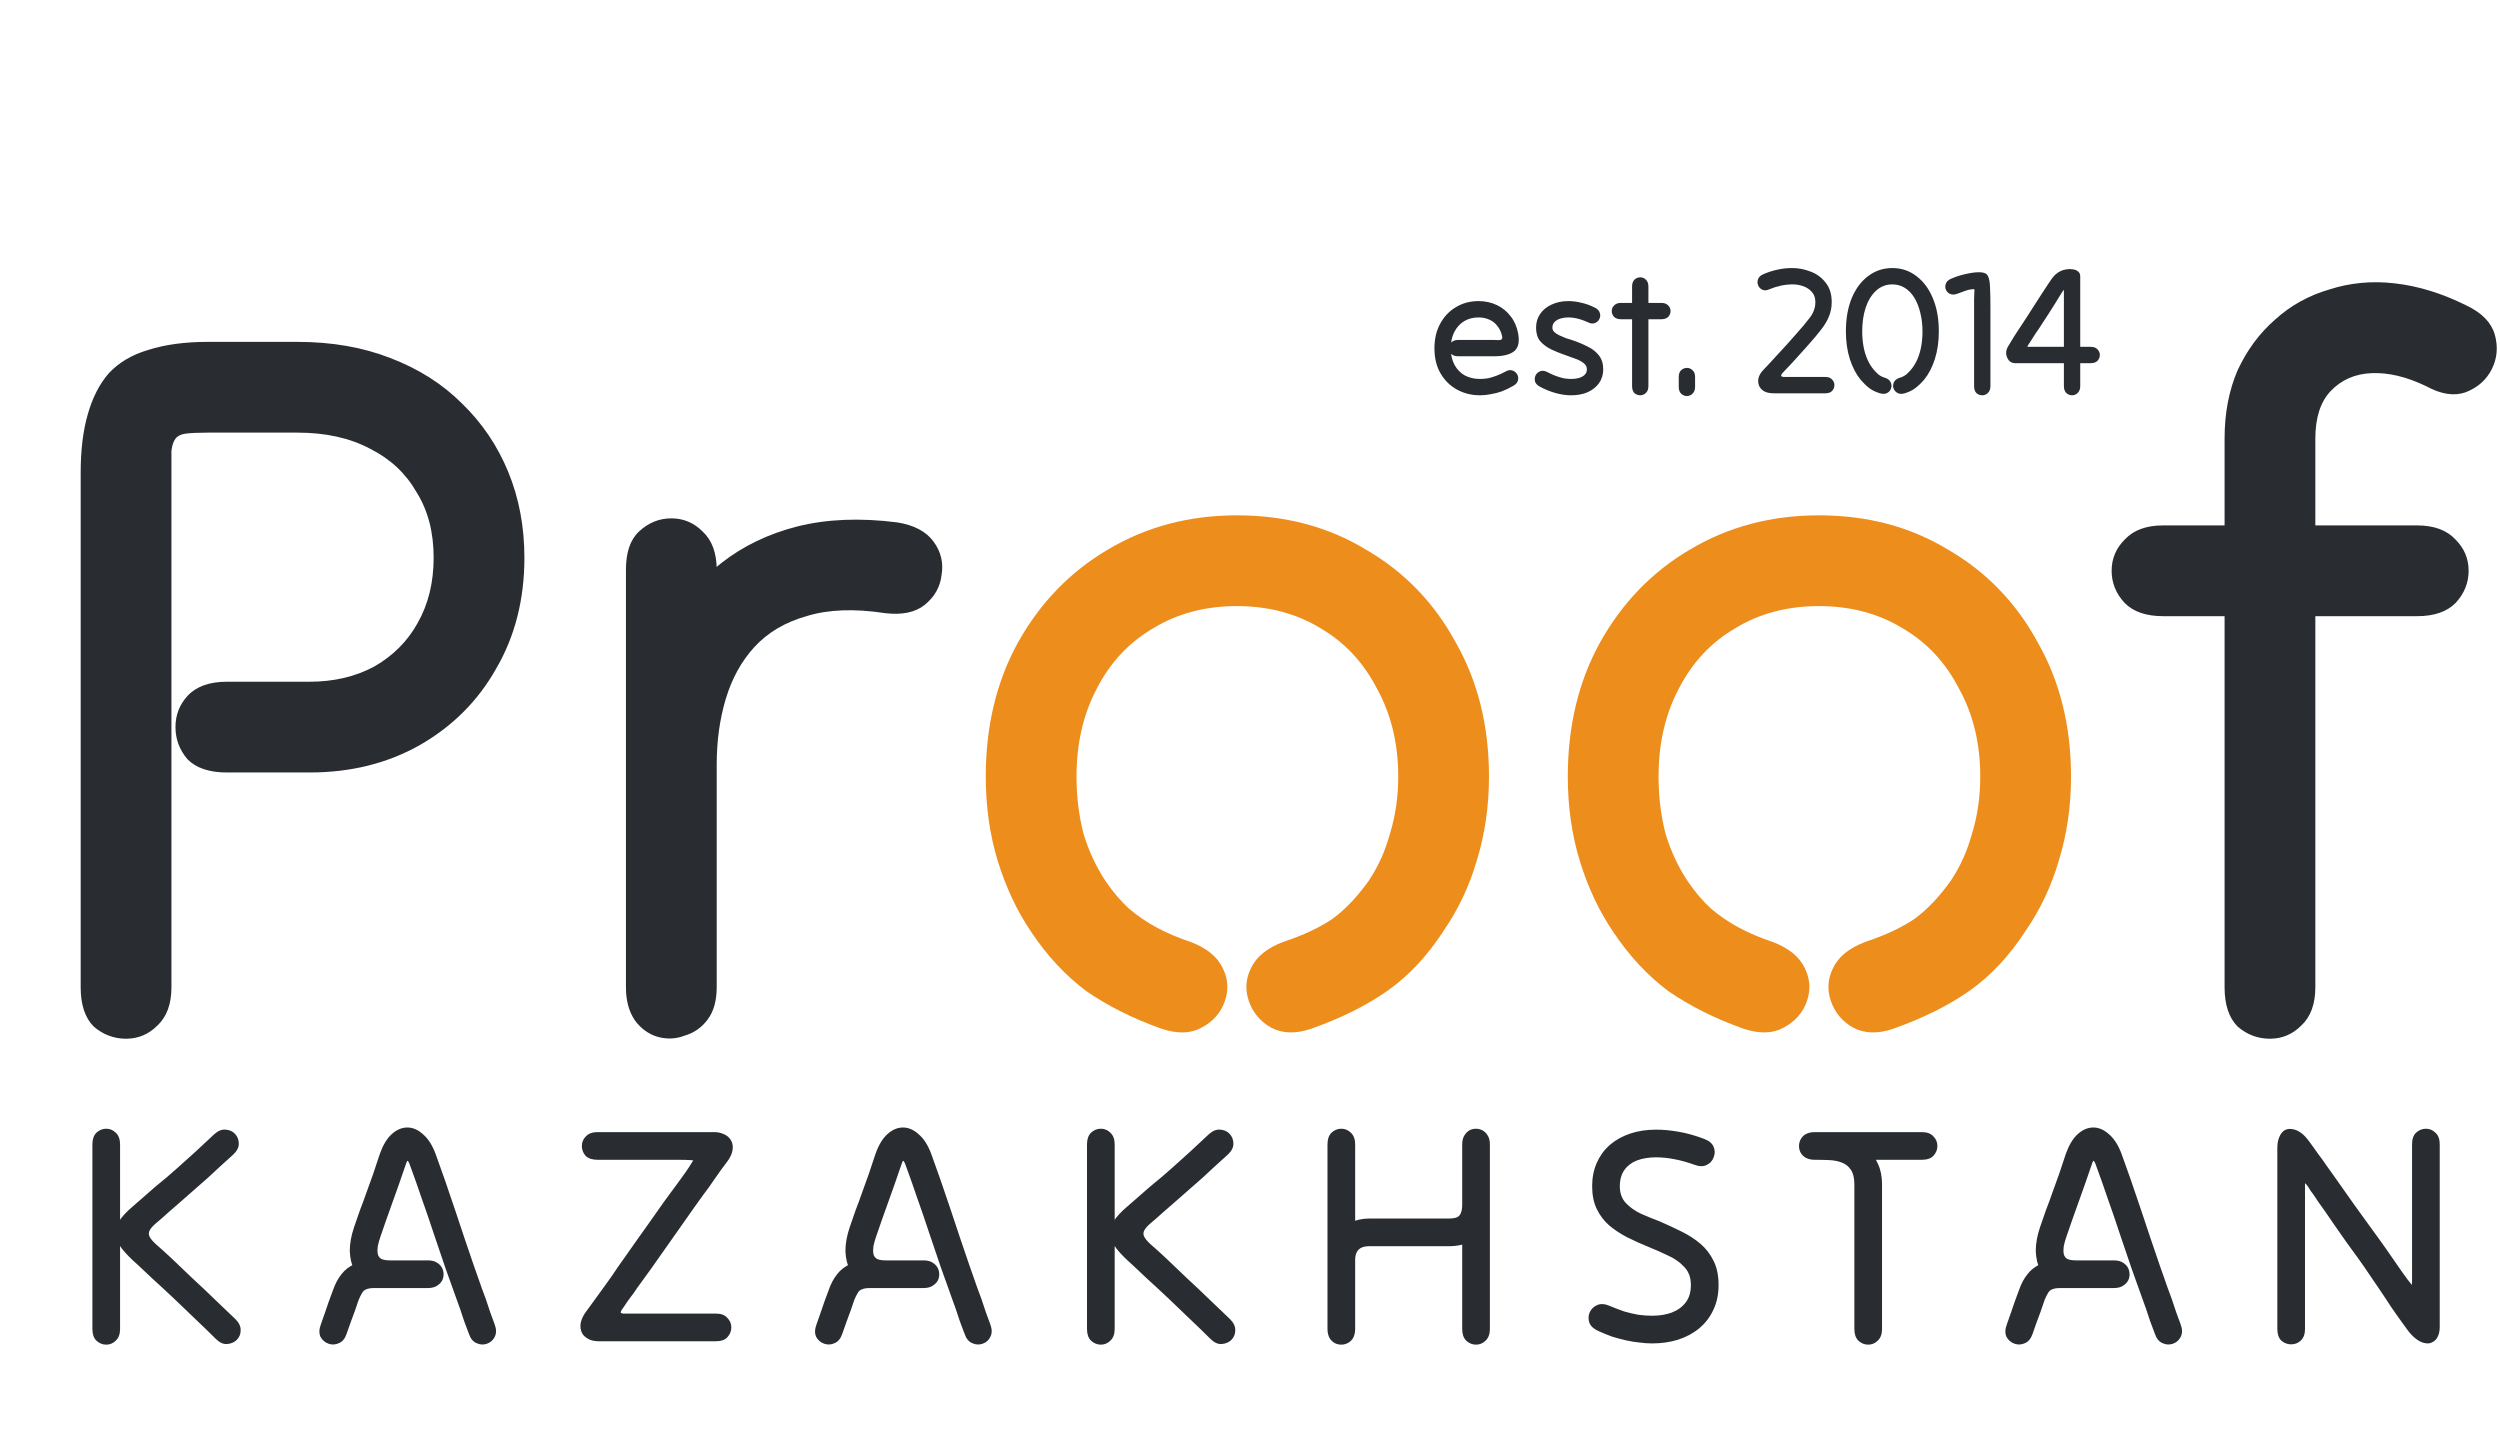 <svg width="2479" height="1422" viewBox="0 0 2479 1422" fill="none" xmlns="http://www.w3.org/2000/svg">
<path d="M119.065 1134.8C119.065 1139.68 119.065 1144.25 119.065 1148.52C119.065 1152.79 119.065 1157.06 119.065 1161.33C119.065 1165.6 119.065 1170.18 119.065 1175.06C119.065 1182.58 119.065 1190.51 119.065 1198.85C119.065 1206.98 119.065 1215.62 119.065 1224.77C119.065 1233.92 119.065 1243.58 119.065 1253.75C119.065 1263.71 119.065 1274.29 119.065 1285.47C119.065 1289.74 119.065 1293.7 119.065 1297.36C119.065 1300.82 119.065 1304.18 119.065 1307.43C119.065 1310.68 119.065 1314.14 119.065 1317.8C119.065 1322.88 117.642 1326.75 114.795 1329.39C112.152 1332.03 109 1333.36 105.34 1333.36C101.68 1333.36 98.427 1332.03 95.58 1329.39C92.937 1326.75 91.615 1322.88 91.615 1317.8C91.615 1314.75 91.615 1311.39 91.615 1307.73C91.615 1304.07 91.615 1300.41 91.615 1296.75C91.615 1292.89 91.615 1289.13 91.615 1285.47C91.615 1277.95 91.615 1270.12 91.615 1261.98C91.615 1253.65 91.615 1245.01 91.615 1236.06C91.615 1226.91 91.615 1217.25 91.615 1207.08C91.615 1196.92 91.615 1186.24 91.615 1175.06C91.615 1170.99 91.615 1166.62 91.615 1161.95C91.615 1157.27 91.615 1152.59 91.615 1147.91C91.615 1143.24 91.615 1138.87 91.615 1134.8C91.615 1129.72 92.937 1125.85 95.58 1123.21C98.427 1120.57 101.68 1119.24 105.34 1119.24C109 1119.24 112.152 1120.57 114.795 1123.21C117.642 1125.85 119.065 1129.72 119.065 1134.8ZM231.305 1144.86C227.035 1148.73 222.765 1152.59 218.495 1156.45C214.429 1160.32 210.26 1164.18 205.99 1168.04C201.924 1171.7 197.755 1175.36 193.485 1179.02C190.029 1182.07 185.86 1185.73 180.98 1190C176.304 1194.07 171.525 1198.24 166.645 1202.51C161.969 1206.78 157.902 1210.34 154.445 1213.18C151.395 1215.83 149.362 1218.17 148.345 1220.2C147.329 1222.23 147.329 1224.27 148.345 1226.3C149.362 1228.33 151.395 1230.77 154.445 1233.62C158.715 1237.28 164.002 1242.06 170.305 1247.95C176.609 1253.85 183.42 1260.36 190.74 1267.47C198.264 1274.39 205.685 1281.4 213.005 1288.52C220.325 1295.43 227.137 1301.94 233.44 1308.04C237.1 1311.7 238.829 1315.46 238.625 1319.32C238.625 1322.98 237.304 1326.14 234.66 1328.78C232.017 1331.22 228.764 1332.54 224.9 1332.75C221.24 1332.95 217.58 1331.22 213.92 1327.56C208.024 1321.66 201.415 1315.26 194.095 1308.34C186.775 1301.23 179.455 1294.21 172.135 1287.3C164.815 1280.39 158.004 1274.08 151.7 1268.39C145.397 1262.49 140.212 1257.61 136.145 1253.75C129.639 1248.06 124.555 1242.87 120.895 1238.19C117.235 1233.31 115.1 1228.74 114.49 1224.47C113.88 1220.2 114.999 1215.83 117.845 1211.35C120.692 1206.68 125.369 1201.59 131.875 1196.1C134.315 1193.87 137.467 1191.12 141.33 1187.87C145.194 1184.41 149.26 1180.85 153.53 1177.19C158.004 1173.53 162.172 1170.08 166.035 1166.82C169.899 1163.37 173.152 1160.52 175.795 1158.28C178.845 1155.44 181.895 1152.69 184.945 1150.05C188.199 1147.2 191.249 1144.46 194.095 1141.81C197.145 1138.97 200.195 1136.12 203.245 1133.27C206.295 1130.43 209.345 1127.58 212.395 1124.73C216.259 1121.28 220.02 1119.75 223.68 1120.16C227.544 1120.36 230.695 1121.79 233.135 1124.43C235.575 1127.07 236.795 1130.33 236.795 1134.19C236.795 1137.85 234.965 1141.41 231.305 1144.86ZM318.175 1313.22C319.599 1309.16 320.92 1305.4 322.14 1301.94C323.36 1298.28 324.58 1294.72 325.8 1291.26C327.224 1287.6 328.647 1283.74 330.07 1279.67C332.307 1273.17 335.154 1267.78 338.61 1263.51C342.067 1259.04 346.439 1255.68 351.725 1253.44C357.215 1251 363.722 1249.78 371.245 1249.78C374.092 1249.78 377.854 1249.78 382.53 1249.78C387.207 1249.78 392.087 1249.78 397.17 1249.78C402.457 1249.78 407.439 1249.78 412.115 1249.78C416.995 1249.78 421.062 1249.78 424.315 1249.78C428.382 1249.78 431.635 1250.7 434.075 1252.53C436.719 1254.36 438.447 1256.7 439.26 1259.54C440.074 1262.19 440.074 1264.93 439.26 1267.78C438.447 1270.42 436.719 1272.66 434.075 1274.49C431.635 1276.32 428.382 1277.23 424.315 1277.23C420.859 1277.23 417.199 1277.23 413.335 1277.23C409.472 1277.23 405.71 1277.23 402.05 1277.23C398.594 1277.23 395.442 1277.23 392.595 1277.23C389.749 1277.23 387.715 1277.23 386.495 1277.23C377.752 1277.23 370.432 1275.71 364.535 1272.66C358.842 1269.41 354.47 1265.03 351.42 1259.54C348.574 1254.05 347.049 1247.65 346.845 1240.33C346.845 1233.01 348.269 1225.18 351.115 1216.84C352.945 1211.35 354.877 1205.76 356.91 1200.07C359.147 1194.38 361.282 1188.58 363.315 1182.68C365.552 1176.58 367.789 1170.38 370.025 1164.08C372.262 1157.57 374.499 1150.86 376.735 1143.95C379.785 1135.41 383.649 1129 388.325 1124.73C393.205 1120.26 398.39 1118.02 403.88 1118.02C409.37 1118.02 414.555 1120.26 419.435 1124.73C424.519 1129 428.687 1135.51 431.94 1144.25C434.99 1152.59 438.142 1161.44 441.395 1170.79C444.649 1180.14 447.902 1189.7 451.155 1199.46C454.409 1209.02 457.56 1218.47 460.61 1227.82C463.864 1237.18 466.914 1246.12 469.76 1254.66C472.607 1263 475.25 1270.52 477.69 1277.23C478.91 1280.28 480.232 1283.84 481.655 1287.91C483.079 1291.98 484.502 1296.25 485.925 1300.72C487.552 1304.99 489.077 1309.16 490.5 1313.22C492.33 1318.1 492.33 1322.27 490.5 1325.73C488.874 1328.98 486.332 1331.22 482.875 1332.44C479.419 1333.66 475.962 1333.46 472.505 1331.83C469.049 1330.41 466.507 1327.25 464.88 1322.37C463.457 1318.51 461.932 1314.44 460.305 1310.17C458.882 1305.7 457.459 1301.43 456.035 1297.36C454.612 1293.3 453.29 1289.64 452.07 1286.38C449.02 1277.84 445.564 1268.19 441.7 1257.41C438.04 1246.43 434.177 1235.04 430.11 1223.25C426.247 1211.46 422.282 1199.87 418.215 1188.48C414.352 1177.09 410.692 1166.72 407.235 1157.37C406.219 1154.32 405.405 1152.39 404.795 1151.57C404.389 1150.76 403.88 1150.96 403.27 1152.18C402.864 1153.2 402.152 1155.23 401.135 1158.28C399.305 1163.77 397.374 1169.37 395.34 1175.06C393.307 1180.75 391.274 1186.45 389.24 1192.14C387.207 1197.83 385.174 1203.53 383.14 1209.22C381.107 1214.91 379.175 1220.5 377.345 1225.99C376.125 1229.45 375.21 1232.7 374.6 1235.75C374.194 1238.6 374.194 1241.14 374.6 1243.38C375.007 1245.41 376.125 1247.04 377.955 1248.26C379.989 1249.28 382.835 1249.78 386.495 1249.78C389.139 1249.78 392.799 1249.78 397.475 1249.78C402.355 1249.78 407.235 1249.78 412.115 1249.78C417.199 1249.78 421.265 1249.78 424.315 1249.78C428.382 1249.78 431.635 1250.7 434.075 1252.53C436.719 1254.36 438.447 1256.7 439.26 1259.54C440.074 1262.19 440.074 1264.93 439.26 1267.78C438.447 1270.42 436.719 1272.66 434.075 1274.49C431.635 1276.32 428.382 1277.23 424.315 1277.23C419.435 1277.23 414.759 1277.23 410.285 1277.23C405.812 1277.23 401.339 1277.23 396.865 1277.23C392.595 1277.23 388.325 1277.23 384.055 1277.23C379.785 1277.23 375.515 1277.23 371.245 1277.23C367.789 1277.23 365.145 1277.64 363.315 1278.45C361.485 1279.06 360.062 1280.28 359.045 1282.11C358.029 1283.74 356.91 1285.98 355.69 1288.82C354.267 1292.89 352.945 1296.75 351.725 1300.41C350.505 1303.87 349.184 1307.43 347.76 1311.09C346.54 1314.55 345.219 1318.31 343.795 1322.37C342.169 1327.25 339.627 1330.41 336.17 1331.83C332.714 1333.46 329.257 1333.66 325.8 1332.44C322.344 1331.22 319.7 1328.98 317.87 1325.73C316.244 1322.27 316.345 1318.1 318.175 1313.22ZM592.518 1122.6C596.991 1122.6 602.583 1122.6 609.293 1122.6C616.003 1122.6 623.018 1122.6 630.338 1122.6C637.658 1122.6 644.673 1122.6 651.383 1122.6C658.093 1122.6 663.786 1122.6 668.463 1122.6C673.14 1122.6 677.003 1122.6 680.053 1122.6C683.306 1122.6 686.153 1122.6 688.593 1122.6C691.236 1122.6 693.981 1122.6 696.828 1122.6C699.878 1122.6 703.64 1122.6 708.113 1122.6C711.57 1122.6 714.62 1123.21 717.263 1124.43C719.906 1125.45 721.94 1126.87 723.363 1128.7C724.99 1130.53 726.006 1132.66 726.413 1135.1C726.82 1137.54 726.616 1140.19 725.803 1143.03C724.99 1145.68 723.566 1148.42 721.533 1151.27C718.89 1154.73 716.551 1157.88 714.518 1160.72C712.485 1163.57 710.553 1166.32 708.723 1168.96C706.893 1171.6 705.063 1174.25 703.233 1176.89C701.403 1179.33 699.37 1182.07 697.133 1185.12C695.506 1187.36 692.66 1191.33 688.593 1197.02C684.526 1202.71 679.951 1209.22 674.868 1216.54C669.785 1223.66 664.701 1230.87 659.618 1238.19C654.535 1245.51 649.96 1252.02 645.893 1257.71C641.826 1263.41 638.878 1267.47 637.048 1269.91C635.218 1272.35 633.591 1274.59 632.168 1276.62C630.745 1278.66 629.423 1280.59 628.203 1282.42C626.983 1284.05 625.763 1285.67 624.543 1287.3C623.526 1288.72 622.51 1290.15 621.493 1291.57C620.68 1292.79 619.866 1294.01 619.053 1295.23C618.24 1296.45 617.528 1297.47 616.918 1298.28C616.308 1299.09 615.901 1299.8 615.698 1300.41C615.495 1301.02 615.495 1301.53 615.698 1301.94C616.105 1302.14 616.816 1302.35 617.833 1302.55C618.85 1302.55 620.273 1302.55 622.103 1302.55C623.933 1302.55 625.458 1302.55 626.678 1302.55C627.898 1302.55 629.118 1302.55 630.338 1302.55C631.558 1302.55 632.88 1302.55 634.303 1302.55C635.93 1302.55 637.963 1302.55 640.403 1302.55C642.843 1302.55 645.893 1302.55 649.553 1302.55C655.043 1302.55 660.431 1302.55 665.718 1302.55C671.005 1302.55 676.088 1302.55 680.968 1302.55C686.051 1302.55 690.931 1302.55 695.608 1302.55C700.488 1302.55 705.266 1302.55 709.943 1302.55C715.026 1302.55 718.788 1303.97 721.228 1306.82C723.871 1309.46 725.193 1312.61 725.193 1316.27C725.193 1319.93 723.871 1323.19 721.228 1326.03C718.788 1328.68 715.026 1330 709.943 1330C705.47 1330 699.878 1330 693.168 1330C686.458 1330 679.443 1330 672.123 1330C664.803 1330 657.686 1330 650.773 1330C644.063 1330 638.37 1330 633.693 1330C629.016 1330 625.051 1330 621.798 1330C618.748 1330 615.901 1330 613.258 1330C610.818 1330 608.073 1330 605.023 1330C602.176 1330 598.516 1330 594.043 1330C590.586 1330 587.536 1329.49 584.893 1328.47C582.25 1327.25 580.115 1325.73 578.488 1323.9C577.065 1322.07 576.15 1319.93 575.743 1317.49C575.336 1315.05 575.54 1312.51 576.353 1309.87C577.166 1307.02 578.59 1304.18 580.623 1301.33C583.266 1297.87 586.011 1294.11 588.858 1290.04C591.908 1285.98 594.856 1281.91 597.703 1277.84C600.753 1273.57 603.6 1269.61 606.243 1265.95C608.886 1262.09 611.225 1258.63 613.258 1255.58C614.885 1253.14 617.121 1249.99 619.968 1246.12C622.815 1242.06 626.17 1237.28 630.033 1231.79C633.896 1226.3 638.166 1220.3 642.843 1213.79C647.52 1207.08 652.603 1199.87 658.093 1192.14C663.786 1184.41 669.683 1176.38 675.783 1168.04C681.883 1159.71 686.356 1152.79 689.203 1147.3C692.253 1141.61 694.286 1137.14 695.303 1133.88C696.523 1130.63 697.336 1128.19 697.743 1126.56C698.353 1124.94 699.37 1123.92 700.793 1123.51C702.216 1122.9 704.656 1122.6 708.113 1122.6C711.57 1122.6 714.62 1123.21 717.263 1124.43C719.906 1125.45 721.94 1126.87 723.363 1128.7C724.99 1130.53 726.006 1132.66 726.413 1135.1C726.82 1137.54 726.616 1140.19 725.803 1143.03C724.99 1145.68 723.566 1148.42 721.533 1151.27C719.5 1154.12 717.975 1155.95 716.958 1156.76C715.941 1157.37 714.823 1157.47 713.603 1157.06C712.383 1156.45 710.35 1155.64 707.503 1154.62C704.86 1153.4 700.793 1152.39 695.303 1151.57C689.813 1150.56 682.29 1150.05 672.733 1150.05C660.736 1150.05 650.57 1150.05 642.233 1150.05C634.1 1150.05 627.186 1150.05 621.493 1150.05C615.8 1150.05 610.615 1150.05 605.938 1150.05C601.465 1150.05 596.991 1150.05 592.518 1150.05C587.231 1150.05 583.266 1148.73 580.623 1146.08C578.183 1143.24 576.963 1139.98 576.963 1136.32C576.963 1132.66 578.285 1129.51 580.928 1126.87C583.571 1124.02 587.435 1122.6 592.518 1122.6ZM809.666 1313.22C811.09 1309.16 812.411 1305.4 813.631 1301.94C814.851 1298.28 816.071 1294.72 817.291 1291.26C818.715 1287.6 820.138 1283.74 821.561 1279.67C823.798 1273.17 826.645 1267.78 830.101 1263.51C833.558 1259.04 837.93 1255.68 843.216 1253.44C848.706 1251 855.213 1249.78 862.736 1249.78C865.583 1249.78 869.345 1249.78 874.021 1249.78C878.698 1249.78 883.578 1249.78 888.661 1249.78C893.948 1249.78 898.93 1249.78 903.606 1249.78C908.486 1249.78 912.553 1249.78 915.806 1249.78C919.873 1249.78 923.126 1250.7 925.566 1252.53C928.21 1254.36 929.938 1256.7 930.751 1259.54C931.565 1262.19 931.565 1264.93 930.751 1267.78C929.938 1270.42 928.21 1272.66 925.566 1274.49C923.126 1276.32 919.873 1277.23 915.806 1277.23C912.35 1277.23 908.69 1277.23 904.826 1277.23C900.963 1277.23 897.201 1277.23 893.541 1277.23C890.085 1277.23 886.933 1277.23 884.086 1277.23C881.24 1277.23 879.206 1277.23 877.986 1277.23C869.243 1277.23 861.923 1275.71 856.026 1272.66C850.333 1269.41 845.961 1265.03 842.911 1259.54C840.065 1254.05 838.54 1247.65 838.336 1240.33C838.336 1233.01 839.76 1225.18 842.606 1216.84C844.436 1211.35 846.368 1205.76 848.401 1200.07C850.638 1194.38 852.773 1188.58 854.806 1182.68C857.043 1176.58 859.28 1170.38 861.516 1164.08C863.753 1157.57 865.99 1150.86 868.226 1143.95C871.276 1135.41 875.14 1129 879.816 1124.73C884.696 1120.26 889.881 1118.02 895.371 1118.02C900.861 1118.02 906.046 1120.26 910.926 1124.73C916.01 1129 920.178 1135.51 923.431 1144.25C926.481 1152.59 929.633 1161.44 932.886 1170.79C936.14 1180.14 939.393 1189.7 942.646 1199.46C945.9 1209.02 949.051 1218.47 952.101 1227.82C955.355 1237.18 958.405 1246.12 961.251 1254.66C964.098 1263 966.741 1270.52 969.181 1277.23C970.401 1280.28 971.723 1283.84 973.146 1287.91C974.57 1291.98 975.993 1296.25 977.416 1300.72C979.043 1304.99 980.568 1309.16 981.991 1313.22C983.821 1318.1 983.821 1322.27 981.991 1325.73C980.365 1328.98 977.823 1331.22 974.366 1332.44C970.91 1333.66 967.453 1333.46 963.996 1331.83C960.54 1330.41 957.998 1327.25 956.371 1322.37C954.948 1318.51 953.423 1314.44 951.796 1310.17C950.373 1305.7 948.95 1301.43 947.526 1297.36C946.103 1293.3 944.781 1289.64 943.561 1286.38C940.511 1277.84 937.055 1268.19 933.191 1257.41C929.531 1246.43 925.668 1235.04 921.601 1223.25C917.738 1211.46 913.773 1199.87 909.706 1188.48C905.843 1177.09 902.183 1166.72 898.726 1157.37C897.71 1154.32 896.896 1152.39 896.286 1151.57C895.88 1150.76 895.371 1150.96 894.761 1152.18C894.355 1153.2 893.643 1155.23 892.626 1158.28C890.796 1163.77 888.865 1169.37 886.831 1175.06C884.798 1180.75 882.765 1186.45 880.731 1192.14C878.698 1197.83 876.665 1203.53 874.631 1209.22C872.598 1214.91 870.666 1220.5 868.836 1225.99C867.616 1229.45 866.701 1232.7 866.091 1235.75C865.685 1238.6 865.685 1241.14 866.091 1243.38C866.498 1245.41 867.616 1247.04 869.446 1248.26C871.48 1249.28 874.326 1249.78 877.986 1249.78C880.63 1249.78 884.29 1249.78 888.966 1249.78C893.846 1249.78 898.726 1249.78 903.606 1249.78C908.69 1249.78 912.756 1249.78 915.806 1249.78C919.873 1249.78 923.126 1250.7 925.566 1252.53C928.21 1254.36 929.938 1256.7 930.751 1259.54C931.565 1262.19 931.565 1264.93 930.751 1267.78C929.938 1270.42 928.21 1272.66 925.566 1274.49C923.126 1276.32 919.873 1277.23 915.806 1277.23C910.926 1277.23 906.25 1277.23 901.776 1277.23C897.303 1277.23 892.83 1277.23 888.356 1277.23C884.086 1277.23 879.816 1277.23 875.546 1277.23C871.276 1277.23 867.006 1277.23 862.736 1277.23C859.28 1277.23 856.636 1277.64 854.806 1278.45C852.976 1279.06 851.553 1280.28 850.536 1282.11C849.52 1283.74 848.401 1285.98 847.181 1288.82C845.758 1292.89 844.436 1296.75 843.216 1300.41C841.996 1303.87 840.675 1307.43 839.251 1311.09C838.031 1314.55 836.71 1318.31 835.286 1322.37C833.66 1327.25 831.118 1330.41 827.661 1331.83C824.205 1333.46 820.748 1333.66 817.291 1332.44C813.835 1331.22 811.191 1328.98 809.361 1325.73C807.735 1322.27 807.836 1318.1 809.666 1313.22ZM1105.32 1134.8C1105.32 1139.68 1105.32 1144.25 1105.32 1148.52C1105.32 1152.79 1105.32 1157.06 1105.32 1161.33C1105.32 1165.6 1105.32 1170.18 1105.32 1175.06C1105.32 1182.58 1105.32 1190.51 1105.32 1198.85C1105.32 1206.98 1105.32 1215.62 1105.32 1224.77C1105.32 1233.92 1105.32 1243.58 1105.32 1253.75C1105.32 1263.71 1105.32 1274.29 1105.32 1285.47C1105.32 1289.74 1105.32 1293.7 1105.32 1297.36C1105.32 1300.82 1105.32 1304.18 1105.32 1307.43C1105.32 1310.68 1105.32 1314.14 1105.32 1317.8C1105.32 1322.88 1103.9 1326.75 1101.05 1329.39C1098.41 1332.03 1095.26 1333.36 1091.6 1333.36C1087.94 1333.36 1084.68 1332.03 1081.84 1329.39C1079.19 1326.75 1077.87 1322.88 1077.87 1317.8C1077.87 1314.75 1077.87 1311.39 1077.87 1307.73C1077.87 1304.07 1077.87 1300.41 1077.87 1296.75C1077.87 1292.89 1077.87 1289.13 1077.87 1285.47C1077.87 1277.95 1077.87 1270.12 1077.87 1261.98C1077.87 1253.65 1077.87 1245.01 1077.87 1236.06C1077.87 1226.91 1077.87 1217.25 1077.87 1207.08C1077.87 1196.92 1077.87 1186.24 1077.87 1175.06C1077.87 1170.99 1077.87 1166.62 1077.87 1161.95C1077.87 1157.27 1077.87 1152.59 1077.87 1147.91C1077.87 1143.24 1077.87 1138.87 1077.87 1134.8C1077.87 1129.72 1079.19 1125.85 1081.84 1123.21C1084.68 1120.57 1087.94 1119.24 1091.6 1119.24C1095.26 1119.24 1098.41 1120.57 1101.05 1123.21C1103.9 1125.85 1105.32 1129.72 1105.32 1134.8ZM1217.56 1144.86C1213.29 1148.73 1209.02 1152.59 1204.75 1156.45C1200.69 1160.32 1196.52 1164.18 1192.25 1168.04C1188.18 1171.7 1184.01 1175.36 1179.74 1179.02C1176.29 1182.07 1172.12 1185.73 1167.24 1190C1162.56 1194.07 1157.78 1198.24 1152.9 1202.51C1148.23 1206.78 1144.16 1210.34 1140.7 1213.18C1137.65 1215.83 1135.62 1218.17 1134.6 1220.2C1133.59 1222.23 1133.59 1224.27 1134.6 1226.3C1135.62 1228.33 1137.65 1230.77 1140.7 1233.62C1144.97 1237.28 1150.26 1242.06 1156.56 1247.95C1162.87 1253.85 1169.68 1260.36 1177 1267.47C1184.52 1274.39 1191.94 1281.4 1199.26 1288.52C1206.58 1295.43 1213.39 1301.94 1219.7 1308.04C1223.36 1311.7 1225.09 1315.46 1224.88 1319.32C1224.88 1322.98 1223.56 1326.14 1220.92 1328.78C1218.27 1331.22 1215.02 1332.54 1211.16 1332.75C1207.5 1332.95 1203.84 1331.22 1200.18 1327.56C1194.28 1321.66 1187.67 1315.26 1180.35 1308.34C1173.03 1301.23 1165.71 1294.21 1158.39 1287.3C1151.07 1280.39 1144.26 1274.08 1137.96 1268.39C1131.65 1262.49 1126.47 1257.61 1122.4 1253.75C1115.9 1248.06 1110.81 1242.87 1107.15 1238.19C1103.49 1233.31 1101.36 1228.74 1100.75 1224.47C1100.14 1220.2 1101.26 1215.83 1104.1 1211.35C1106.95 1206.68 1111.63 1201.59 1118.13 1196.1C1120.57 1193.87 1123.72 1191.12 1127.59 1187.87C1131.45 1184.41 1135.52 1180.85 1139.79 1177.19C1144.26 1173.53 1148.43 1170.08 1152.29 1166.82C1156.16 1163.37 1159.41 1160.52 1162.05 1158.28C1165.1 1155.44 1168.15 1152.69 1171.2 1150.05C1174.46 1147.2 1177.51 1144.46 1180.35 1141.81C1183.4 1138.97 1186.45 1136.12 1189.5 1133.27C1192.55 1130.43 1195.6 1127.58 1198.65 1124.73C1202.52 1121.28 1206.28 1119.75 1209.94 1120.16C1213.8 1120.36 1216.95 1121.79 1219.39 1124.43C1221.83 1127.07 1223.05 1130.33 1223.05 1134.19C1223.05 1137.85 1221.22 1141.41 1217.56 1144.86ZM1343.78 1134.8C1343.78 1141.31 1343.78 1147.2 1343.78 1152.49C1343.78 1157.78 1343.78 1163.67 1343.78 1170.18C1343.78 1177.5 1343.78 1186.65 1343.78 1197.63C1343.78 1208.41 1343.78 1219.89 1343.78 1232.09C1343.78 1244.29 1343.78 1256.19 1343.78 1267.78C1343.78 1279.37 1343.78 1289.64 1343.78 1298.58C1343.78 1307.33 1343.78 1313.73 1343.78 1317.8C1343.78 1321.87 1342.86 1325.22 1341.03 1327.86C1339.2 1330.31 1336.87 1331.93 1334.02 1332.75C1331.38 1333.56 1328.63 1333.56 1325.78 1332.75C1323.14 1331.93 1320.9 1330.31 1319.07 1327.86C1317.24 1325.22 1316.33 1321.87 1316.33 1317.8C1316.33 1313.33 1316.33 1307.84 1316.33 1301.33C1316.33 1294.82 1316.33 1288.21 1316.33 1281.5C1316.33 1274.59 1316.33 1268.29 1316.33 1262.59C1316.33 1256.7 1316.33 1252.33 1316.33 1249.48C1316.33 1240.33 1318.26 1232.7 1322.12 1226.6C1326.19 1220.5 1331.38 1215.93 1337.68 1212.88C1343.98 1209.83 1350.59 1208.3 1357.5 1208.3C1373.57 1208.3 1388 1208.3 1400.81 1208.3C1413.62 1208.3 1425.42 1208.3 1436.19 1208.3C1439.85 1208.3 1442.7 1207.9 1444.73 1207.08C1446.77 1206.07 1448.09 1204.54 1448.7 1202.51C1449.51 1200.48 1449.92 1197.83 1449.92 1194.58C1449.92 1192.34 1449.92 1188.99 1449.92 1184.51C1449.92 1179.84 1449.92 1174.65 1449.92 1168.96C1449.92 1163.27 1449.92 1157.47 1449.92 1151.57C1449.92 1145.47 1449.92 1139.88 1449.92 1134.8C1449.92 1130.73 1450.83 1127.48 1452.66 1125.04C1454.49 1122.4 1456.73 1120.67 1459.37 1119.85C1462.22 1119.04 1464.97 1119.04 1467.61 1119.85C1470.46 1120.67 1472.79 1122.4 1474.62 1125.04C1476.45 1127.48 1477.37 1130.73 1477.37 1134.8C1477.37 1138.05 1477.37 1143.54 1477.37 1151.27C1477.37 1159 1477.37 1167.94 1477.37 1178.11C1477.37 1188.28 1477.37 1198.85 1477.37 1209.83C1477.37 1220.61 1477.37 1230.98 1477.37 1240.94C1477.37 1250.9 1477.37 1259.54 1477.37 1266.86C1477.37 1274.18 1477.37 1279.27 1477.37 1282.11C1477.37 1286.38 1477.37 1290.45 1477.37 1294.31C1477.37 1297.97 1477.37 1301.74 1477.37 1305.6C1477.37 1309.26 1477.37 1313.33 1477.37 1317.8C1477.37 1322.88 1475.95 1326.75 1473.1 1329.39C1470.46 1332.03 1467.3 1333.36 1463.64 1333.36C1459.98 1333.36 1456.73 1332.03 1453.88 1329.39C1451.24 1326.75 1449.92 1322.88 1449.92 1317.8C1449.92 1313.73 1449.92 1309.77 1449.92 1305.9C1449.92 1301.84 1449.92 1297.87 1449.92 1294.01C1449.92 1289.94 1449.92 1285.98 1449.92 1282.11C1449.92 1280.08 1449.92 1275.61 1449.92 1268.69C1449.92 1261.78 1449.92 1253.34 1449.92 1243.38C1449.92 1233.42 1449.92 1222.84 1449.92 1211.66C1449.92 1200.48 1449.92 1189.7 1449.92 1179.33C1449.92 1168.76 1449.92 1159.5 1449.92 1151.57C1449.92 1143.64 1449.92 1138.05 1449.92 1134.8C1449.92 1130.73 1450.83 1127.48 1452.66 1125.04C1454.49 1122.4 1456.73 1120.67 1459.37 1119.85C1462.22 1119.04 1464.97 1119.04 1467.61 1119.85C1470.46 1120.67 1472.79 1122.4 1474.62 1125.04C1476.45 1127.48 1477.37 1130.73 1477.37 1134.8C1477.37 1139.88 1477.37 1145.27 1477.37 1150.96C1477.37 1156.45 1477.37 1161.94 1477.37 1167.43C1477.37 1172.92 1477.37 1178.01 1477.37 1182.68C1477.37 1187.36 1477.37 1191.33 1477.37 1194.58C1477.37 1202.71 1475.84 1209.93 1472.79 1216.23C1469.74 1222.33 1465.17 1227.11 1459.07 1230.57C1452.97 1234.03 1445.34 1235.75 1436.19 1235.75C1420.13 1235.75 1405.69 1235.75 1392.88 1235.75C1380.07 1235.75 1368.28 1235.75 1357.5 1235.75C1354.86 1235.75 1352.52 1236.16 1350.49 1236.97C1348.46 1237.79 1346.83 1239.21 1345.61 1241.24C1344.39 1243.28 1343.78 1246.02 1343.78 1249.48C1343.78 1253.75 1343.78 1258.93 1343.78 1265.03C1343.78 1270.93 1343.78 1277.13 1343.78 1283.64C1343.78 1290.15 1343.78 1296.45 1343.78 1302.55C1343.78 1308.45 1343.78 1313.53 1343.78 1317.8C1343.78 1321.87 1342.86 1325.22 1341.03 1327.86C1339.2 1330.31 1336.87 1331.93 1334.02 1332.75C1331.38 1333.56 1328.63 1333.56 1325.78 1332.75C1323.14 1331.93 1320.9 1330.31 1319.07 1327.86C1317.24 1325.22 1316.33 1321.87 1316.33 1317.8C1316.33 1314.55 1316.33 1309.26 1316.33 1301.94C1316.33 1294.62 1316.33 1286.08 1316.33 1276.32C1316.33 1266.56 1316.33 1256.39 1316.33 1245.82C1316.33 1235.25 1316.33 1224.98 1316.33 1215.01C1316.33 1205.05 1316.33 1196.1 1316.33 1188.17C1316.33 1180.24 1316.33 1174.25 1316.33 1170.18C1316.33 1166.32 1316.33 1162.45 1316.33 1158.59C1316.33 1154.52 1316.33 1150.56 1316.33 1146.69C1316.33 1142.83 1316.33 1138.87 1316.33 1134.8C1316.33 1129.72 1317.65 1125.85 1320.29 1123.21C1323.14 1120.57 1326.39 1119.24 1330.05 1119.24C1333.71 1119.24 1336.87 1120.57 1339.51 1123.21C1342.36 1125.85 1343.78 1129.72 1343.78 1134.8ZM1596.16 1294.92C1601.04 1296.96 1605.82 1298.79 1610.49 1300.41C1615.37 1301.84 1620.15 1302.96 1624.83 1303.77C1629.51 1304.38 1633.98 1304.68 1638.25 1304.68C1645.37 1304.68 1651.77 1303.67 1657.46 1301.63C1663.36 1299.4 1668.04 1296.04 1671.49 1291.57C1674.95 1287.1 1676.68 1281.3 1676.68 1274.18C1676.68 1266.66 1674.44 1260.66 1669.97 1256.19C1665.7 1251.51 1660.31 1247.75 1653.8 1244.9C1647.5 1241.85 1641.3 1239.11 1635.2 1236.67C1627.68 1233.62 1620.46 1230.37 1613.54 1226.91C1606.83 1223.45 1600.84 1219.49 1595.55 1215.01C1590.47 1210.54 1586.4 1205.15 1583.35 1198.85C1580.3 1192.55 1578.77 1185.02 1578.77 1176.28C1578.77 1167.74 1580.3 1160.01 1583.35 1153.1C1586.4 1146.19 1590.67 1140.29 1596.16 1135.41C1601.85 1130.53 1608.56 1126.77 1616.29 1124.12C1624.02 1121.48 1632.66 1120.16 1642.21 1120.16C1649.33 1120.16 1656.85 1120.87 1664.78 1122.29C1672.92 1123.72 1681.25 1126.06 1689.79 1129.31C1694.67 1131.14 1697.83 1133.78 1699.25 1137.24C1700.67 1140.7 1700.67 1144.15 1699.25 1147.61C1698.03 1151.07 1695.69 1153.61 1692.23 1155.23C1688.98 1156.86 1684.91 1156.76 1680.03 1154.93C1673.32 1152.49 1666.72 1150.66 1660.21 1149.44C1653.91 1148.22 1647.91 1147.61 1642.21 1147.61C1635.1 1147.61 1628.79 1148.63 1623.3 1150.66C1618.02 1152.69 1613.85 1155.84 1610.8 1160.11C1607.75 1164.38 1606.22 1169.77 1606.22 1176.28C1606.22 1183.19 1608.26 1188.78 1612.32 1193.05C1616.39 1197.32 1621.47 1200.88 1627.57 1203.73C1633.67 1206.37 1639.67 1208.81 1645.57 1211.05C1653.09 1214.3 1660.31 1217.66 1667.22 1221.11C1674.34 1224.57 1680.64 1228.64 1686.13 1233.31C1691.62 1237.99 1696 1243.68 1699.25 1250.39C1702.5 1256.9 1704.13 1264.83 1704.13 1274.18C1704.13 1283.54 1702.4 1291.77 1698.94 1298.89C1695.69 1306.01 1691.01 1312.11 1684.91 1317.19C1679.02 1322.07 1672 1325.83 1663.87 1328.47C1655.94 1330.92 1647.4 1332.14 1638.25 1332.14C1634.18 1332.14 1629.91 1331.83 1625.44 1331.22C1621.17 1330.81 1616.8 1330.1 1612.32 1329.08C1607.85 1328.07 1603.28 1326.85 1598.6 1325.42C1594.13 1323.8 1589.65 1321.97 1585.18 1319.94C1580.5 1317.9 1577.45 1315.16 1576.03 1311.7C1574.81 1308.04 1574.91 1304.58 1576.33 1301.33C1577.96 1297.87 1580.5 1295.43 1583.96 1294.01C1587.42 1292.59 1591.48 1292.89 1596.16 1294.92ZM1905.58 1150.05C1902.53 1150.05 1897.54 1150.05 1890.63 1150.05C1883.92 1150.05 1876.09 1150.05 1867.15 1150.05C1858.4 1150.05 1849.56 1150.05 1840.61 1150.05C1831.87 1150.05 1823.73 1150.05 1816.21 1150.05C1808.89 1150.05 1803.3 1150.05 1799.44 1150.05C1795.37 1150.05 1792.01 1149.13 1789.37 1147.3C1786.93 1145.47 1785.3 1143.24 1784.49 1140.59C1783.68 1137.75 1783.68 1135 1784.49 1132.36C1785.3 1129.51 1786.93 1127.17 1789.37 1125.34C1792.01 1123.51 1795.37 1122.6 1799.44 1122.6C1805.74 1122.6 1812.04 1123.21 1818.35 1124.43C1824.85 1125.45 1830.95 1127.28 1836.65 1129.92C1842.34 1132.36 1847.42 1135.61 1851.9 1139.68C1856.37 1143.75 1859.83 1148.63 1862.27 1154.32C1864.91 1160.01 1866.23 1166.72 1866.23 1174.45C1866.23 1182.58 1866.23 1191.53 1866.23 1201.29C1866.23 1210.85 1866.23 1220.3 1866.23 1229.65C1866.23 1238.8 1866.23 1247.14 1866.23 1254.66C1866.23 1262.19 1866.23 1267.88 1866.23 1271.74C1866.23 1276.62 1866.23 1281.81 1866.23 1287.3C1866.23 1292.79 1866.23 1298.18 1866.23 1303.46C1866.23 1308.55 1866.23 1313.33 1866.23 1317.8C1866.23 1322.88 1864.81 1326.75 1861.96 1329.39C1859.32 1332.03 1856.17 1333.36 1852.51 1333.36C1848.85 1333.36 1845.59 1332.03 1842.75 1329.39C1840.1 1326.75 1838.78 1322.88 1838.78 1317.8C1838.78 1313.33 1838.78 1308.55 1838.78 1303.46C1838.78 1298.18 1838.78 1292.79 1838.78 1287.3C1838.78 1281.81 1838.78 1276.62 1838.78 1271.74C1838.78 1267.88 1838.78 1261.98 1838.78 1254.05C1838.78 1245.92 1838.78 1236.97 1838.78 1227.21C1838.78 1217.25 1838.78 1207.59 1838.78 1198.24C1838.78 1188.89 1838.78 1180.96 1838.78 1174.45C1838.78 1168.15 1837.66 1163.37 1835.43 1160.11C1833.19 1156.66 1830.14 1154.22 1826.28 1152.79C1822.62 1151.37 1818.45 1150.56 1813.77 1150.35C1809.09 1150.15 1804.32 1150.05 1799.44 1150.05C1795.37 1150.05 1792.01 1149.13 1789.37 1147.3C1786.93 1145.47 1785.3 1143.24 1784.49 1140.59C1783.68 1137.75 1783.68 1135 1784.49 1132.36C1785.3 1129.51 1786.93 1127.17 1789.37 1125.34C1792.01 1123.51 1795.37 1122.6 1799.44 1122.6C1805.74 1122.6 1813.06 1122.6 1821.4 1122.6C1829.94 1122.6 1838.58 1122.6 1847.32 1122.6C1856.27 1122.6 1864.81 1122.6 1872.94 1122.6C1881.07 1122.6 1887.99 1122.6 1893.68 1122.6C1899.58 1122.6 1903.54 1122.6 1905.58 1122.6C1910.86 1122.6 1914.73 1124.02 1917.17 1126.87C1919.81 1129.51 1921.13 1132.66 1921.13 1136.32C1921.13 1139.98 1919.81 1143.24 1917.17 1146.08C1914.73 1148.73 1910.86 1150.05 1905.58 1150.05ZM1989.99 1313.22C1991.42 1309.16 1992.74 1305.4 1993.96 1301.94C1995.18 1298.28 1996.4 1294.72 1997.62 1291.26C1999.04 1287.6 2000.46 1283.74 2001.89 1279.67C2004.12 1273.17 2006.97 1267.78 2010.43 1263.51C2013.88 1259.04 2018.26 1255.68 2023.54 1253.44C2029.03 1251 2035.54 1249.78 2043.06 1249.78C2045.91 1249.78 2049.67 1249.78 2054.35 1249.78C2059.02 1249.78 2063.9 1249.78 2068.99 1249.78C2074.27 1249.78 2079.26 1249.78 2083.93 1249.78C2088.81 1249.78 2092.88 1249.78 2096.13 1249.78C2100.2 1249.78 2103.45 1250.7 2105.89 1252.53C2108.54 1254.36 2110.26 1256.7 2111.08 1259.54C2111.89 1262.19 2111.89 1264.93 2111.08 1267.78C2110.26 1270.42 2108.54 1272.66 2105.89 1274.49C2103.45 1276.32 2100.2 1277.23 2096.13 1277.23C2092.68 1277.23 2089.02 1277.23 2085.15 1277.23C2081.29 1277.23 2077.53 1277.23 2073.87 1277.23C2070.41 1277.23 2067.26 1277.23 2064.41 1277.23C2061.57 1277.23 2059.53 1277.23 2058.31 1277.23C2049.57 1277.23 2042.25 1275.71 2036.35 1272.66C2030.66 1269.41 2026.29 1265.03 2023.24 1259.54C2020.39 1254.05 2018.87 1247.65 2018.66 1240.33C2018.66 1233.01 2020.09 1225.18 2022.93 1216.84C2024.76 1211.35 2026.69 1205.76 2028.73 1200.07C2030.96 1194.38 2033.1 1188.58 2035.13 1182.68C2037.37 1176.58 2039.61 1170.38 2041.84 1164.08C2044.08 1157.57 2046.32 1150.86 2048.55 1143.95C2051.6 1135.41 2055.47 1129 2060.14 1124.73C2065.02 1120.26 2070.21 1118.02 2075.7 1118.02C2081.19 1118.02 2086.37 1120.26 2091.25 1124.73C2096.34 1129 2100.5 1135.51 2103.76 1144.25C2106.81 1152.59 2109.96 1161.44 2113.21 1170.79C2116.47 1180.14 2119.72 1189.7 2122.97 1199.46C2126.23 1209.02 2129.38 1218.47 2132.43 1227.82C2135.68 1237.18 2138.73 1246.12 2141.58 1254.66C2144.42 1263 2147.07 1270.52 2149.51 1277.23C2150.73 1280.28 2152.05 1283.84 2153.47 1287.91C2154.9 1291.98 2156.32 1296.25 2157.74 1300.72C2159.37 1304.99 2160.89 1309.16 2162.32 1313.22C2164.15 1318.1 2164.15 1322.27 2162.32 1325.73C2160.69 1328.98 2158.15 1331.22 2154.69 1332.44C2151.24 1333.66 2147.78 1333.46 2144.32 1331.83C2140.87 1330.41 2138.32 1327.25 2136.7 1322.37C2135.27 1318.51 2133.75 1314.44 2132.12 1310.17C2130.7 1305.7 2129.28 1301.43 2127.85 1297.36C2126.43 1293.3 2125.11 1289.64 2123.89 1286.38C2120.84 1277.84 2117.38 1268.19 2113.52 1257.41C2109.86 1246.43 2105.99 1235.04 2101.93 1223.25C2098.06 1211.46 2094.1 1199.87 2090.03 1188.48C2086.17 1177.09 2082.51 1166.72 2079.05 1157.37C2078.04 1154.32 2077.22 1152.39 2076.61 1151.57C2076.21 1150.76 2075.7 1150.96 2075.09 1152.18C2074.68 1153.2 2073.97 1155.23 2072.95 1158.28C2071.12 1163.77 2069.19 1169.37 2067.16 1175.06C2065.12 1180.75 2063.09 1186.45 2061.06 1192.14C2059.02 1197.83 2056.99 1203.53 2054.96 1209.22C2052.92 1214.91 2050.99 1220.5 2049.16 1225.99C2047.94 1229.45 2047.03 1232.7 2046.42 1235.75C2046.01 1238.6 2046.01 1241.14 2046.42 1243.38C2046.82 1245.41 2047.94 1247.04 2049.77 1248.26C2051.81 1249.28 2054.65 1249.78 2058.31 1249.78C2060.96 1249.78 2064.62 1249.78 2069.29 1249.78C2074.17 1249.78 2079.05 1249.78 2083.93 1249.78C2089.02 1249.78 2093.08 1249.78 2096.13 1249.78C2100.2 1249.78 2103.45 1250.7 2105.89 1252.53C2108.54 1254.36 2110.26 1256.7 2111.08 1259.54C2111.89 1262.19 2111.89 1264.93 2111.08 1267.78C2110.26 1270.42 2108.54 1272.66 2105.89 1274.49C2103.45 1276.32 2100.2 1277.23 2096.13 1277.23C2091.25 1277.23 2086.58 1277.23 2082.1 1277.23C2077.63 1277.23 2073.16 1277.23 2068.68 1277.23C2064.41 1277.23 2060.14 1277.23 2055.87 1277.23C2051.6 1277.23 2047.33 1277.23 2043.06 1277.23C2039.61 1277.23 2036.96 1277.64 2035.13 1278.45C2033.3 1279.06 2031.88 1280.28 2030.86 1282.11C2029.85 1283.74 2028.73 1285.98 2027.51 1288.82C2026.08 1292.89 2024.76 1296.75 2023.54 1300.41C2022.32 1303.87 2021 1307.43 2019.58 1311.09C2018.36 1314.55 2017.04 1318.31 2015.61 1322.37C2013.99 1327.25 2011.44 1330.41 2007.99 1331.83C2004.53 1333.46 2001.07 1333.66 1997.62 1332.44C1994.16 1331.22 1991.52 1328.98 1989.69 1325.73C1988.06 1322.27 1988.16 1318.1 1989.99 1313.22ZM2258.2 1317.8C2258.2 1313.33 2258.2 1308.95 2258.2 1304.68C2258.2 1300.21 2258.2 1295.94 2258.2 1291.88C2258.2 1287.6 2258.2 1283.64 2258.2 1279.98C2258.2 1276.32 2258.2 1271.95 2258.2 1266.86C2258.2 1261.78 2258.2 1256.29 2258.2 1250.39C2258.2 1244.5 2258.2 1238.5 2258.2 1232.4C2258.2 1226.3 2258.2 1220.3 2258.2 1214.4C2258.2 1208.51 2258.2 1203.12 2258.2 1198.24C2258.2 1192.55 2258.2 1187.26 2258.2 1182.38C2258.2 1177.3 2258.2 1172.52 2258.2 1168.04C2258.2 1163.37 2258.2 1158.69 2258.2 1154.01C2258.2 1149.13 2258.2 1143.95 2258.2 1138.46C2258.2 1134.19 2258.81 1130.63 2260.03 1127.78C2261.25 1124.73 2262.88 1122.5 2264.91 1121.07C2267.15 1119.65 2269.59 1119.14 2272.23 1119.55C2275.08 1119.75 2278.02 1120.87 2281.07 1122.9C2284.12 1124.94 2287.07 1127.99 2289.92 1132.05C2292.97 1136.12 2295.82 1140.09 2298.46 1143.95C2301.31 1147.61 2303.95 1151.27 2306.39 1154.93C2309.03 1158.59 2311.57 1162.15 2314.01 1165.6C2316.45 1169.06 2318.89 1172.52 2321.33 1175.98C2324.99 1181.26 2329.37 1187.46 2334.45 1194.58C2339.53 1201.49 2344.82 1208.81 2350.31 1216.54C2356 1224.27 2361.49 1231.89 2366.78 1239.41C2372.07 1246.94 2376.84 1253.85 2381.11 1260.15C2385.18 1266.05 2389.35 1271.54 2393.62 1276.62C2398.09 1281.71 2402.26 1286.49 2406.12 1290.96C2409.99 1295.43 2413.14 1299.7 2415.58 1303.77C2418.02 1307.84 2419.24 1311.8 2419.24 1315.66C2419.24 1319.73 2418.53 1323.09 2417.1 1325.73C2415.88 1328.17 2414.16 1329.9 2411.92 1330.92C2409.89 1332.14 2407.45 1332.44 2404.6 1331.83C2401.96 1331.42 2399.11 1330.1 2396.06 1327.86C2393.01 1325.63 2390.06 1322.58 2387.21 1318.71C2384.16 1314.65 2382.64 1311.09 2382.64 1308.04C2382.84 1304.79 2383.66 1301.53 2385.08 1298.28C2386.5 1295.03 2387.93 1291.16 2389.35 1286.69C2390.98 1282.01 2391.79 1276.22 2391.79 1269.3C2391.79 1264.02 2391.79 1257.92 2391.79 1251C2391.79 1244.09 2391.79 1236.97 2391.79 1229.65C2391.79 1222.13 2391.79 1214.81 2391.79 1207.69C2391.79 1200.58 2391.79 1194.17 2391.79 1188.48C2391.79 1182.58 2391.79 1178.01 2391.79 1174.75C2391.79 1170.28 2391.79 1165.91 2391.79 1161.64C2391.79 1157.17 2391.79 1152.69 2391.79 1148.22C2391.79 1143.75 2391.79 1139.27 2391.79 1134.8C2391.79 1129.51 2393.11 1125.65 2395.75 1123.21C2398.6 1120.57 2401.85 1119.24 2405.51 1119.24C2409.17 1119.24 2412.33 1120.57 2414.97 1123.21C2417.82 1125.65 2419.24 1129.51 2419.24 1134.8C2419.24 1139.27 2419.24 1143.64 2419.24 1147.91C2419.24 1151.98 2419.24 1156.35 2419.24 1161.03C2419.24 1165.5 2419.24 1170.79 2419.24 1176.89C2419.24 1182.99 2419.24 1190.41 2419.24 1199.15C2419.24 1207.69 2419.24 1216.64 2419.24 1225.99C2419.24 1235.14 2419.24 1243.89 2419.24 1252.22C2419.24 1260.36 2419.24 1267.07 2419.24 1272.35C2419.24 1275.2 2419.24 1278.05 2419.24 1280.89C2419.24 1283.74 2419.24 1286.59 2419.24 1289.43C2419.24 1292.28 2419.24 1295.13 2419.24 1297.97C2419.24 1300.82 2419.24 1303.77 2419.24 1306.82C2419.24 1309.67 2419.24 1312.61 2419.24 1315.66C2419.24 1319.73 2418.53 1323.09 2417.1 1325.73C2415.88 1328.17 2414.16 1329.9 2411.92 1330.92C2409.89 1332.14 2407.45 1332.44 2404.6 1331.83C2401.96 1331.42 2399.11 1330.1 2396.06 1327.86C2393.01 1325.63 2390.06 1322.58 2387.21 1318.71C2384.77 1315.46 2382.64 1312.51 2380.81 1309.87C2378.98 1307.23 2377.25 1304.79 2375.62 1302.55C2374 1300.11 2372.37 1297.77 2370.74 1295.53C2369.32 1293.3 2367.8 1290.96 2366.17 1288.52C2364.54 1286.08 2362.71 1283.33 2360.68 1280.28C2357.43 1275.61 2353.97 1270.52 2350.31 1265.03C2346.65 1259.54 2342.79 1253.95 2338.72 1248.26C2334.65 1242.57 2330.59 1236.97 2326.52 1231.48C2322.66 1225.79 2318.89 1220.4 2315.23 1215.32C2311.57 1210.03 2308.22 1205.15 2305.17 1200.68C2302.93 1197.43 2300.9 1194.58 2299.07 1192.14C2297.44 1189.7 2296.02 1187.56 2294.8 1185.73C2293.58 1183.9 2292.46 1182.38 2291.44 1181.16C2290.63 1179.74 2289.82 1178.41 2289 1177.19C2288.19 1176.18 2287.58 1175.36 2287.17 1174.75C2286.77 1174.14 2286.36 1173.74 2285.95 1173.53C2285.75 1173.33 2285.65 1173.43 2285.65 1173.84C2285.65 1174.25 2285.65 1174.86 2285.65 1175.67C2285.65 1176.48 2285.65 1177.6 2285.65 1179.02C2285.65 1180.45 2285.65 1181.97 2285.65 1183.6C2285.65 1185.02 2285.65 1186.65 2285.65 1188.48C2285.65 1190.11 2285.65 1191.94 2285.65 1193.97C2285.65 1195.8 2285.65 1197.93 2285.65 1200.37C2285.65 1202.81 2285.65 1205.56 2285.65 1208.61C2285.65 1214.51 2285.65 1220.3 2285.65 1225.99C2285.65 1231.48 2285.65 1237.08 2285.65 1242.77C2285.65 1248.46 2285.65 1254.36 2285.65 1260.46C2285.65 1266.56 2285.65 1273.07 2285.65 1279.98C2285.65 1284.45 2285.65 1288.72 2285.65 1292.79C2285.65 1296.86 2285.65 1300.92 2285.65 1304.99C2285.65 1308.85 2285.65 1313.12 2285.65 1317.8C2285.65 1322.88 2284.23 1326.75 2281.38 1329.39C2278.74 1331.83 2275.58 1333.05 2271.92 1333.05C2268.26 1333.05 2265.01 1331.83 2262.16 1329.39C2259.52 1326.75 2258.2 1322.88 2258.2 1317.8Z" fill="#292D32"/>
<path d="M1445.97 337.08C1449.45 337.08 1453.17 337.08 1457.13 337.08C1461.09 337.08 1465.11 337.08 1469.19 337.08C1473.39 337.08 1477.47 337.08 1481.43 337.08C1482.87 337.08 1484.13 337.14 1485.21 337.26C1486.41 337.26 1487.31 337.2 1487.91 337.08C1488.63 336.84 1489.11 336.48 1489.35 336C1489.71 335.52 1489.77 334.68 1489.53 333.48C1488.69 329.64 1487.19 326.34 1485.03 323.58C1482.99 320.7 1480.35 318.54 1477.11 317.1C1473.87 315.54 1470.21 314.76 1466.13 314.76C1460.73 314.76 1455.93 316.02 1451.73 318.54C1447.65 321.06 1444.41 324.66 1442.01 329.34C1439.73 333.9 1438.59 339.24 1438.59 345.36C1438.59 351.84 1439.85 357.36 1442.37 361.92C1444.89 366.48 1448.31 369.96 1452.63 372.36C1457.07 374.64 1462.11 375.78 1467.75 375.78C1470.27 375.78 1472.91 375.54 1475.67 375.06C1478.43 374.46 1481.19 373.62 1483.95 372.54C1486.83 371.46 1489.71 370.14 1492.59 368.58C1495.23 367.02 1497.57 366.6 1499.61 367.32C1501.77 368.04 1503.39 369.36 1504.47 371.28C1505.55 373.08 1505.79 375.06 1505.19 377.22C1504.71 379.38 1503.15 381.18 1500.51 382.62C1496.79 384.78 1493.07 386.58 1489.35 388.02C1485.63 389.34 1481.91 390.3 1478.19 390.9C1474.59 391.62 1471.11 391.98 1467.75 391.98C1459.35 391.98 1451.73 390.12 1444.89 386.4C1438.05 382.68 1432.59 377.34 1428.51 370.38C1424.43 363.42 1422.39 355.08 1422.39 345.36C1422.39 336 1424.31 327.84 1428.15 320.88C1431.99 313.8 1437.21 308.34 1443.81 304.5C1450.41 300.54 1457.85 298.56 1466.13 298.56C1472.73 298.56 1478.79 299.88 1484.31 302.52C1489.83 305.16 1494.39 308.88 1497.99 313.68C1501.71 318.36 1504.17 324 1505.37 330.6C1506.09 334.32 1506.21 337.62 1505.73 340.5C1505.25 343.38 1504.05 345.78 1502.13 347.7C1500.21 349.5 1497.51 350.88 1494.03 351.84C1490.67 352.8 1486.47 353.28 1481.43 353.28C1477.59 353.28 1474.05 353.28 1470.81 353.28C1467.57 353.28 1464.51 353.28 1461.63 353.28C1458.87 353.28 1456.17 353.28 1453.53 353.28C1451.01 353.28 1448.49 353.28 1445.97 353.28C1442.97 353.28 1440.69 352.5 1439.13 350.94C1437.57 349.26 1436.79 347.34 1436.79 345.18C1436.79 343.02 1437.57 341.16 1439.13 339.6C1440.69 337.92 1442.97 337.08 1445.97 337.08ZM1574.28 319.44C1572.12 318.48 1569.96 317.64 1567.8 316.92C1565.64 316.2 1563.48 315.66 1561.32 315.3C1559.28 314.94 1557.24 314.76 1555.2 314.76C1552.44 314.76 1549.86 315.12 1547.46 315.84C1545.06 316.56 1543.08 317.7 1541.52 319.26C1540.08 320.7 1539.36 322.62 1539.36 325.02C1539.36 326.58 1540.02 328.02 1541.34 329.34C1542.66 330.54 1544.34 331.62 1546.38 332.58C1548.42 333.54 1550.52 334.44 1552.68 335.28C1554.84 336 1556.76 336.6 1558.44 337.08C1564.2 339 1569.42 341.16 1574.1 343.56C1578.9 345.84 1582.68 348.78 1585.44 352.38C1588.32 355.98 1589.76 360.6 1589.76 366.24C1589.76 371.4 1588.38 375.96 1585.62 379.92C1582.86 383.76 1579.08 386.76 1574.28 388.92C1569.6 390.96 1564.14 391.98 1557.9 391.98C1553.1 391.98 1548.06 391.26 1542.78 389.82C1537.5 388.38 1532.28 386.28 1527.12 383.52C1524.36 382.08 1522.68 380.28 1522.08 378.12C1521.6 375.96 1521.84 373.92 1522.8 372C1523.88 370.08 1525.44 368.76 1527.48 368.04C1529.64 367.32 1532.04 367.68 1534.68 369.12C1537.32 370.56 1539.96 371.76 1542.6 372.72C1545.24 373.68 1547.82 374.46 1550.34 375.06C1552.98 375.54 1555.5 375.78 1557.9 375.78C1560.66 375.78 1563.18 375.48 1565.46 374.88C1567.86 374.16 1569.78 373.14 1571.22 371.82C1572.78 370.38 1573.56 368.52 1573.56 366.24C1573.56 363.72 1572.42 361.62 1570.14 359.94C1567.86 358.14 1565.1 356.7 1561.86 355.62C1558.74 354.42 1555.92 353.4 1553.4 352.56C1547.76 350.64 1542.66 348.6 1538.1 346.44C1533.54 344.16 1529.88 341.4 1527.12 338.16C1524.48 334.8 1523.16 330.42 1523.16 325.02C1523.16 319.74 1524.54 315.12 1527.3 311.16C1530.06 307.2 1533.84 304.14 1538.64 301.98C1543.44 299.7 1548.96 298.56 1555.2 298.56C1559.28 298.56 1563.54 299.1 1567.98 300.18C1572.42 301.14 1576.92 302.76 1581.48 305.04C1584.12 306.36 1585.74 308.1 1586.34 310.26C1587.06 312.3 1586.94 314.28 1585.98 316.2C1585.14 318.12 1583.64 319.5 1581.48 320.34C1579.44 321.18 1577.04 320.88 1574.28 319.44ZM1618.37 382.8C1618.37 379.92 1618.37 377.34 1618.37 375.06C1618.37 372.78 1618.37 370.5 1618.37 368.22C1618.37 365.94 1618.37 363.3 1618.37 360.3C1618.37 356.34 1618.37 352.56 1618.37 348.96C1618.37 345.24 1618.37 341.4 1618.37 337.44C1618.37 333.36 1618.37 328.86 1618.37 323.94C1618.37 319.02 1618.37 313.26 1618.37 306.66C1618.37 304.14 1618.37 301.5 1618.37 298.74C1618.37 295.98 1618.37 293.34 1618.37 290.82C1618.37 288.18 1618.37 285.96 1618.37 284.16C1618.37 281.16 1619.15 278.88 1620.71 277.32C1622.39 275.76 1624.31 274.98 1626.47 274.98C1628.63 274.98 1630.49 275.76 1632.05 277.32C1633.73 278.88 1634.57 281.16 1634.57 284.16C1634.57 286.2 1634.57 288 1634.57 289.56C1634.57 291.12 1634.57 292.68 1634.57 294.24C1634.57 295.8 1634.57 297.6 1634.57 299.64C1634.57 301.56 1634.57 303.9 1634.57 306.66C1634.57 311.1 1634.57 315.3 1634.57 319.26C1634.57 323.1 1634.57 327.06 1634.57 331.14C1634.57 335.22 1634.57 339.6 1634.57 344.28C1634.57 348.96 1634.57 354.3 1634.57 360.3C1634.57 363.54 1634.57 366.24 1634.57 368.4C1634.57 370.56 1634.57 372.72 1634.57 374.88C1634.57 376.92 1634.57 379.56 1634.57 382.8C1634.57 385.8 1633.73 388.08 1632.05 389.64C1630.49 391.2 1628.63 391.98 1626.47 391.98C1624.31 391.98 1622.39 391.26 1620.71 389.82C1619.15 388.26 1618.37 385.92 1618.37 382.8ZM1647.35 316.56C1645.55 316.56 1643.8 316.56 1642.12 316.56C1640.45 316.56 1638.77 316.56 1637.09 316.56C1633.49 316.56 1630.13 316.56 1627.01 316.56C1624.01 316.56 1620.71 316.56 1617.11 316.56C1616.03 316.56 1615.01 316.56 1614.05 316.56C1613.09 316.56 1612.01 316.56 1610.81 316.56C1609.73 316.56 1608.59 316.56 1607.39 316.56C1604.39 316.56 1602.11 315.78 1600.55 314.22C1598.99 312.54 1598.21 310.62 1598.21 308.46C1598.21 306.3 1598.99 304.44 1600.55 302.88C1602.11 301.2 1604.39 300.36 1607.39 300.36C1608.95 300.36 1610.21 300.36 1611.17 300.36C1612.13 300.36 1613.03 300.36 1613.87 300.36C1614.83 300.36 1615.91 300.36 1617.11 300.36C1620.47 300.36 1623.77 300.36 1627.01 300.36C1630.37 300.36 1633.73 300.36 1637.09 300.36C1639.01 300.36 1640.69 300.36 1642.12 300.36C1643.69 300.36 1645.43 300.36 1647.35 300.36C1650.35 300.36 1652.63 301.2 1654.19 302.88C1655.75 304.44 1656.53 306.3 1656.53 308.46C1656.53 310.62 1655.75 312.54 1654.19 314.22C1652.63 315.78 1650.35 316.56 1647.35 316.56ZM1664.65 383.52C1664.65 381.72 1664.65 380.46 1664.65 379.74C1664.65 379.02 1664.65 378.3 1664.65 377.58C1664.65 376.86 1664.65 375.6 1664.65 373.8C1664.65 370.8 1665.43 368.58 1666.99 367.14C1668.67 365.58 1670.59 364.8 1672.75 364.8C1674.91 364.8 1676.77 365.58 1678.33 367.14C1680.01 368.58 1680.85 370.8 1680.85 373.8C1680.85 375.6 1680.85 376.86 1680.85 377.58C1680.85 378.3 1680.85 379.02 1680.85 379.74C1680.85 380.46 1680.85 381.72 1680.85 383.52C1680.85 386.52 1680.01 388.8 1678.33 390.36C1676.77 391.92 1674.91 392.7 1672.75 392.7C1670.59 392.7 1668.67 391.92 1666.99 390.36C1665.43 388.8 1664.65 386.52 1664.65 383.52ZM1748.46 271.92C1752.54 270.12 1756.92 268.68 1761.6 267.6C1766.4 266.4 1771.56 265.8 1777.08 265.8C1783.44 265.8 1789.62 267 1795.62 269.4C1801.62 271.68 1806.54 275.34 1810.38 280.38C1814.34 285.3 1816.32 291.72 1816.32 299.64C1816.32 304.68 1815.42 309.36 1813.62 313.68C1811.94 318 1809.3 322.44 1805.7 327C1802.22 331.56 1797.78 336.84 1792.38 342.84C1786.62 349.32 1781.76 354.72 1777.8 359.04C1773.84 363.36 1770.6 366.78 1768.08 369.3C1767.12 370.26 1766.52 371.1 1766.28 371.82C1766.04 372.42 1766.16 372.9 1766.64 373.26C1767.24 373.62 1768.2 373.8 1769.52 373.8C1771.32 373.8 1773.42 373.8 1775.82 373.8C1778.34 373.8 1781.1 373.8 1784.1 373.8C1787.22 373.8 1790.7 373.8 1794.54 373.8C1796.94 373.8 1798.8 373.8 1800.12 373.8C1801.56 373.8 1802.94 373.8 1804.26 373.8C1805.58 373.8 1807.5 373.8 1810.02 373.8C1813.02 373.8 1815.24 374.64 1816.68 376.32C1818.24 377.88 1819.02 379.74 1819.02 381.9C1819.02 384.06 1818.24 385.98 1816.68 387.66C1815.24 389.22 1813.02 390 1810.02 390C1807.14 390 1804.86 390 1803.18 390C1801.62 390 1800.12 390 1798.68 390C1797.24 390 1795.32 390 1792.92 390C1790.28 390 1787.82 390 1785.54 390C1783.26 390 1780.86 390 1778.34 390C1775.94 390 1773.18 390 1770.06 390C1767.06 390 1763.4 390 1759.08 390C1754.88 390 1751.52 389.28 1749 387.84C1746.6 386.28 1744.98 384.36 1744.14 382.08C1743.3 379.68 1743.18 377.22 1743.78 374.7C1744.5 372.18 1745.82 369.84 1747.74 367.68C1750.5 364.8 1753.2 361.92 1755.84 359.04C1758.48 356.16 1761.12 353.28 1763.76 350.4C1766.52 347.4 1769.28 344.4 1772.04 341.4C1774.8 338.28 1777.56 335.16 1780.32 332.04C1786.08 325.68 1790.82 320.04 1794.54 315.12C1798.26 310.2 1800.12 305.04 1800.12 299.64C1800.12 295.44 1798.98 292.08 1796.7 289.56C1794.42 286.92 1791.54 285 1788.06 283.8C1784.7 282.6 1781.22 282 1777.62 282C1773.66 282 1769.76 282.42 1765.92 283.26C1762.08 284.1 1758.42 285.24 1754.94 286.68C1752.18 288 1749.78 288.24 1747.74 287.4C1745.7 286.44 1744.26 285 1743.42 283.08C1742.58 281.04 1742.52 279 1743.24 276.96C1743.96 274.8 1745.7 273.12 1748.46 271.92ZM1884.02 374.52C1886.42 373.8 1888.52 372.72 1890.32 371.28C1892.12 369.72 1893.8 367.98 1895.36 366.06C1897.64 363.3 1899.62 360 1901.3 356.16C1902.98 352.32 1904.24 348.06 1905.08 343.38C1905.92 338.7 1906.34 333.78 1906.34 328.62C1906.34 322.02 1905.62 315.9 1904.18 310.26C1902.86 304.62 1900.94 299.7 1898.42 295.5C1895.9 291.3 1892.78 288 1889.06 285.6C1885.34 283.2 1881.14 282 1876.46 282C1870.22 282 1864.82 284.1 1860.26 288.3C1855.82 292.38 1852.4 297.96 1850 305.04C1847.72 312 1846.58 319.86 1846.58 328.62C1846.58 333.78 1847 338.7 1847.84 343.38C1848.68 348.06 1849.94 352.32 1851.62 356.16C1853.3 360 1855.28 363.3 1857.56 366.06C1859.12 367.98 1860.8 369.72 1862.6 371.28C1864.4 372.72 1866.5 373.8 1868.9 374.52C1871.78 375.36 1873.7 376.8 1874.66 378.84C1875.74 380.88 1875.92 382.92 1875.2 384.96C1874.6 387 1873.34 388.56 1871.42 389.64C1869.5 390.72 1867.1 390.84 1864.22 390C1860.14 388.8 1856.54 387.06 1853.42 384.78C1850.42 382.38 1847.6 379.62 1844.96 376.5C1840.52 371.1 1836.98 364.32 1834.34 356.16C1831.7 347.88 1830.38 338.7 1830.38 328.62C1830.38 316.14 1832.3 305.16 1836.14 295.68C1840.1 286.2 1845.56 278.88 1852.52 273.72C1859.48 268.44 1867.46 265.8 1876.46 265.8C1885.46 265.8 1893.38 268.44 1900.22 273.72C1907.18 278.88 1912.64 286.2 1916.6 295.68C1920.56 305.04 1922.54 316.02 1922.54 328.62C1922.54 338.7 1921.22 347.88 1918.58 356.16C1915.94 364.32 1912.4 371.1 1907.96 376.5C1905.32 379.62 1902.44 382.38 1899.32 384.78C1896.32 387.06 1892.78 388.8 1888.7 390C1885.82 390.84 1883.42 390.72 1881.5 389.64C1879.58 388.56 1878.26 387 1877.54 384.96C1876.94 382.92 1877.12 380.88 1878.08 378.84C1879.16 376.8 1881.14 375.36 1884.02 374.52ZM1934.65 276.42C1937.29 275.22 1940.23 274.14 1943.47 273.18C1946.83 272.22 1950.13 271.44 1953.37 270.84C1956.73 270.24 1959.61 269.94 1962.01 269.94C1964.77 269.94 1966.93 270.3 1968.49 271.02C1970.05 271.62 1971.19 273.06 1971.91 275.34C1972.75 277.62 1973.23 281.16 1973.35 285.96C1973.59 290.64 1973.71 297.12 1973.71 305.4C1973.71 312.12 1973.71 318 1973.71 323.04C1973.71 328.08 1973.71 332.7 1973.71 336.9C1973.71 340.98 1973.71 344.88 1973.71 348.6C1973.71 352.32 1973.71 356.22 1973.71 360.3C1973.71 363.9 1973.71 366.9 1973.71 369.3C1973.71 371.7 1973.71 373.92 1973.71 375.96C1973.71 378 1973.71 380.28 1973.71 382.8C1973.71 385.8 1972.87 388.08 1971.19 389.64C1969.63 391.2 1967.77 391.98 1965.61 391.98C1963.45 391.98 1961.53 391.26 1959.85 389.82C1958.29 388.26 1957.51 385.92 1957.51 382.8C1957.51 380.28 1957.51 377.76 1957.51 375.24C1957.51 372.72 1957.51 370.2 1957.51 367.68C1957.51 365.16 1957.51 362.7 1957.51 360.3C1957.51 354.3 1957.51 348.9 1957.51 344.1C1957.51 339.3 1957.51 334.8 1957.51 330.6C1957.51 326.4 1957.51 322.32 1957.51 318.36C1957.51 314.28 1957.51 309.96 1957.51 305.4C1957.51 301.92 1957.51 299.04 1957.51 296.76C1957.63 294.48 1957.69 292.68 1957.69 291.36C1957.81 290.04 1957.87 289.02 1957.87 288.3C1957.87 287.58 1957.81 287.16 1957.69 287.04C1957.57 286.8 1957.33 286.68 1956.97 286.68C1956.13 286.68 1955.11 286.8 1953.91 287.04C1952.71 287.16 1951.09 287.58 1949.05 288.3C1947.13 288.9 1944.49 289.86 1941.13 291.18C1938.37 292.26 1935.97 292.38 1933.93 291.54C1931.89 290.7 1930.45 289.32 1929.61 287.4C1928.77 285.48 1928.71 283.5 1929.43 281.46C1930.15 279.3 1931.89 277.62 1934.65 276.42ZM2073.02 360.12C2070.38 360.12 2066.96 360.12 2062.76 360.12C2058.56 360.12 2054 360.12 2049.08 360.12C2044.28 360.12 2039.54 360.12 2034.86 360.12C2030.3 360.12 2026.22 360.12 2022.62 360.12C2019.02 360.12 2016.32 360.12 2014.52 360.12C2012.24 360.12 2010.32 360.12 2008.76 360.12C2007.2 360.12 2005.64 360.12 2004.08 360.12C2002.52 360.12 2000.54 360.12 1998.14 360.12C1995.74 360.12 1993.76 359.28 1992.2 357.6C1990.64 355.8 1989.68 353.64 1989.32 351.12C1989.08 348.48 1989.74 345.9 1991.3 343.38C1992.86 340.86 1994.06 338.88 1994.9 337.44C1995.74 336 1996.46 334.8 1997.06 333.84C1997.78 332.76 1998.56 331.56 1999.4 330.24C1999.88 329.4 2001.14 327.48 2003.18 324.48C2005.22 321.36 2007.62 317.7 2010.38 313.5C2013.14 309.18 2015.9 304.86 2018.66 300.54C2021.54 296.1 2024.06 292.2 2026.22 288.84C2028.38 285.48 2029.88 283.2 2030.72 282C2031.8 280.32 2032.94 278.64 2034.14 276.96C2035.34 275.28 2036.66 273.72 2038.1 272.28C2039.66 270.84 2041.46 269.64 2043.5 268.68C2045.06 267.96 2046.92 267.42 2049.08 267.06C2051.24 266.7 2053.34 266.7 2055.38 267.06C2057.54 267.3 2059.28 268.02 2060.6 269.22C2062.04 270.3 2062.76 271.86 2062.76 273.9C2062.76 275.94 2062.76 278.76 2062.76 282.36C2062.76 285.84 2062.76 289.56 2062.76 293.52C2062.76 297.36 2062.76 300.9 2062.76 304.14C2062.76 307.38 2062.76 309.78 2062.76 311.34C2062.76 313.86 2062.76 316.92 2062.76 320.52C2062.76 324 2062.76 327.72 2062.76 331.68C2062.76 335.52 2062.76 339.36 2062.76 343.2C2062.76 346.92 2062.76 350.34 2062.76 353.46C2062.76 356.46 2062.76 358.86 2062.76 360.66C2062.76 363.78 2062.76 366.54 2062.76 368.94C2062.76 371.34 2062.76 373.62 2062.76 375.78C2062.76 377.94 2062.76 380.28 2062.76 382.8C2062.76 385.8 2061.92 388.08 2060.24 389.64C2058.68 391.2 2056.82 391.98 2054.66 391.98C2052.5 391.98 2050.58 391.2 2048.9 389.64C2047.34 388.08 2046.56 385.8 2046.56 382.8C2046.56 380.16 2046.56 377.7 2046.56 375.42C2046.56 373.14 2046.56 370.8 2046.56 368.4C2046.56 366 2046.56 363.36 2046.56 360.48C2046.56 358.32 2046.56 354.84 2046.56 350.04C2046.56 345.12 2046.56 339.66 2046.56 333.66C2046.56 327.54 2046.56 321.48 2046.56 315.48C2046.56 309.36 2046.56 303.9 2046.56 299.1C2046.56 294.3 2046.56 290.88 2046.56 288.84C2046.56 286.8 2046.14 284.76 2045.3 282.72C2044.46 280.68 2043.62 278.76 2042.78 276.96C2041.94 275.04 2041.46 273.36 2041.34 271.92C2041.22 270.48 2041.94 269.4 2043.5 268.68C2045.06 267.96 2046.92 267.42 2049.08 267.06C2051.24 266.7 2053.34 266.7 2055.38 267.06C2057.54 267.3 2059.28 268.02 2060.6 269.22C2062.04 270.3 2062.76 271.86 2062.76 273.9C2062.76 275.58 2062.34 276.9 2061.5 277.86C2060.66 278.82 2059.52 279.6 2058.08 280.2C2056.76 280.8 2055.26 281.52 2053.58 282.36C2052.02 283.08 2050.4 284.04 2048.72 285.24C2047.16 286.44 2045.72 288.12 2044.4 290.28C2042.48 293.52 2040.38 296.94 2038.1 300.54C2035.94 304.02 2033.78 307.44 2031.62 310.8C2029.58 314.04 2027.66 316.98 2025.86 319.62C2024.18 322.26 2022.86 324.3 2021.9 325.74C2020.82 327.3 2019.74 328.86 2018.66 330.42C2017.7 331.98 2016.74 333.48 2015.78 334.92C2014.82 336.36 2013.98 337.68 2013.26 338.88C2012.54 339.96 2011.94 340.86 2011.46 341.58C2010.86 342.54 2010.5 343.2 2010.38 343.56C2010.26 343.8 2010.38 343.92 2010.74 343.92C2011.22 343.92 2011.94 343.92 2012.9 343.92C2013.62 343.92 2014.46 343.92 2015.42 343.92C2016.38 343.92 2017.46 343.92 2018.66 343.92C2019.98 343.92 2021.48 343.92 2023.16 343.92C2024.84 343.92 2026.76 343.92 2028.92 343.92C2031.8 343.92 2035.04 343.92 2038.64 343.92C2042.36 343.92 2046.2 343.92 2050.16 343.92C2054.12 343.92 2058.02 343.92 2061.86 343.92C2065.82 343.92 2069.54 343.92 2073.02 343.92C2076.14 343.92 2078.42 344.76 2079.86 346.44C2081.42 348 2082.2 349.86 2082.2 352.02C2082.2 354.18 2081.42 356.1 2079.86 357.78C2078.42 359.34 2076.14 360.12 2073.02 360.12Z" fill="#292D32"/>
<path d="M225 676C243.667 676 258.667 676 270 676C281.333 676 293.667 676 307 676C331 676 352.333 671 371 661C389.667 650.333 404 636 414 618C424.667 599.333 430 577.667 430 553C430 527.667 424.333 506 413 488C402.333 469.333 387 455 367 445C347 434.333 323 429 295 429C278.333 429 263.333 429 250 429C237.333 429 222.667 429 206 429C196.667 429 189.333 429.333 184 430C179.333 430.667 176 432.333 174 435C172 437.667 170.667 441.667 170 447C170 452.333 170 459.667 170 469C170 494.333 170 521.667 170 551C170 579.667 170 610 170 642C170 673.333 170 706 170 740C170 773.333 170 807 170 841C170 857.667 170 873.333 170 888C170 902.667 170 917.333 170 932C170 946.667 170 962.333 170 979C170 995.667 165.333 1008.33 156 1017C147.333 1025.67 137 1030 125 1030C113 1030 102.333 1026 93 1018C84.333 1009.33 80 996.333 80 979C80 962.333 80 946 80 930C80 914 80 898.667 80 884C80 869.333 80 855 80 841C80 818.333 80 793.333 80 766C80 738 80 708.333 80 677C80 645.667 80 612.667 80 578C80 543.333 80 507 80 469C80 446.333 82.333 427 87 411C91.667 394.333 98.667 380.667 108 370C118 359.333 131 351.667 147 347C163.667 341.667 183.333 339 206 339C215.333 339 225 339 235 339C245 339 255 339 265 339C275.667 339 285.667 339 295 339C329 339 359.667 344.333 387 355C415 365.667 438.667 380.667 458 400C478 419.333 493.333 442 504 468C514.667 494 520 522.333 520 553C520 594.333 510.667 631 492 663C474 695 448.667 720.333 416 739C384 757 347.667 766 307 766C292.333 766 279.667 766 269 766C259 766 244.333 766 225 766C207.667 766 194.667 761.667 186 753C178 743.667 174 733 174 721C174 709 178 698.667 186 690C194.667 680.667 207.667 676 225 676ZM877.688 608C847.021 603.333 821.021 604.333 799.688 611C778.354 617 761.021 627.333 747.688 642C735.021 656 725.688 673 719.688 693C713.688 713 710.688 734.667 710.688 758C710.688 773.333 710.688 791 710.688 811C710.688 831 710.688 851.333 710.688 872C710.688 892.667 710.688 912.333 710.688 931C710.688 949.667 710.688 965.667 710.688 979C710.688 992.333 707.688 1003 701.687 1011C695.688 1019 688.021 1024.33 678.688 1027C670.021 1030.33 661.021 1030.67 651.688 1028C643.021 1025.33 635.688 1020 629.688 1012C623.688 1003.33 620.687 992.333 620.687 979C620.687 965 620.687 947.667 620.687 927C620.687 905.667 620.687 883.667 620.687 861C620.687 837.667 620.687 815.667 620.687 795C620.687 774.333 620.687 757.667 620.687 745C620.687 726.333 620.687 706.667 620.687 686C620.687 665.333 620.687 644.667 620.687 624C620.687 602.667 620.687 583 620.687 565C620.687 547.667 625.021 535 633.688 527C643.021 518.333 653.688 514 665.688 514C677.688 514 688.021 518.333 696.688 527C706.021 535.667 710.688 548.333 710.688 565C710.688 587 710.688 607.667 710.688 627C710.688 645.667 710.688 664.667 710.688 684C710.688 702.667 710.688 723 710.688 745C710.688 753.667 710.688 768 710.688 788C710.688 808 710.688 830.333 710.688 855C710.688 879.667 710.688 903.333 710.688 926C710.688 948 710.688 965.667 710.688 979C710.688 992.333 707.688 1003 701.687 1011C695.688 1019 688.021 1024.33 678.688 1027C670.021 1030.33 661.021 1030.67 651.688 1028C643.021 1025.33 635.688 1020 629.688 1012C623.688 1003.33 620.687 992.333 620.687 979C620.687 960.333 620.687 937.667 620.687 911C620.687 884.333 620.687 858.667 620.687 834C620.687 809.333 620.687 790.667 620.687 778C620.687 749.333 624.021 721.333 630.688 694C638.021 666.667 648.688 641.333 662.688 618C676.688 594.667 694.354 574.667 715.688 558C737.021 541.333 762.021 529.333 790.688 522C820.021 514.667 853.021 513.333 889.688 518C906.354 520.667 918.354 527 925.688 537C933.021 547 935.688 558 933.688 570C932.354 582 926.688 592 916.688 600C907.354 607.333 894.354 610 877.688 608ZM2405.89 383C2386.56 373.667 2368.56 369.333 2351.89 370C2335.22 370.667 2321.56 376.667 2310.89 388C2300.89 398.667 2295.89 414.333 2295.89 435C2295.89 463.667 2295.89 495.333 2295.89 530C2295.89 564.667 2295.89 600 2295.89 636C2295.89 671.333 2295.89 705.333 2295.89 738C2295.89 770.667 2295.89 799.333 2295.89 824C2295.89 845.333 2295.89 864.667 2295.89 882C2295.89 898.667 2295.89 914.667 2295.89 930C2295.89 945.333 2295.89 961.667 2295.89 979C2295.89 995.667 2291.22 1008.33 2281.89 1017C2273.22 1025.67 2262.89 1030 2250.89 1030C2238.89 1030 2228.22 1026 2218.89 1018C2210.22 1009.33 2205.89 996.333 2205.89 979C2205.89 962.333 2205.89 944.667 2205.89 926C2205.89 907.333 2205.89 889.333 2205.89 872C2205.89 854 2205.89 838 2205.89 824C2205.89 807.333 2205.89 786 2205.89 760C2205.89 733.333 2205.89 703 2205.89 669C2205.89 635 2205.89 598.333 2205.89 559C2205.89 519 2205.89 477.667 2205.89 435C2205.89 409.667 2210.22 387 2218.89 367C2228.22 347 2240.56 330.333 2255.89 317C2271.22 303 2289.22 293 2309.89 287C2330.56 280.333 2352.22 278.333 2374.89 281C2398.22 283.667 2421.89 291 2445.89 303C2461.22 310.333 2470.56 320 2473.89 332C2477.22 344 2476.22 355.333 2470.89 366C2465.56 376.667 2456.89 384.333 2444.89 389C2433.56 393 2420.56 391 2405.89 383ZM2396.89 611C2385.56 611 2374.89 611 2364.89 611C2354.89 611 2345.22 611 2335.89 611C2326.56 611 2317.89 611 2309.89 611C2289.22 611 2270.56 611 2253.89 611C2237.89 611 2219.56 611 2198.89 611C2192.22 611 2186.22 611 2180.89 611C2175.56 611 2169.89 611 2163.89 611C2157.89 611 2151.56 611 2144.89 611C2128.22 611 2115.56 606.667 2106.89 598C2098.22 588.667 2093.89 578 2093.89 566C2093.89 554 2098.22 543.667 2106.89 535C2115.56 525.667 2128.22 521 2144.89 521C2156.22 521 2165.56 521 2172.89 521C2180.22 521 2188.89 521 2198.89 521C2217.56 521 2235.89 521 2253.89 521C2271.89 521 2290.56 521 2309.89 521C2319.89 521 2328.89 521 2336.89 521C2344.89 521 2353.22 521 2361.89 521C2371.22 521 2382.89 521 2396.89 521C2413.56 521 2426.22 525.667 2434.89 535C2443.56 543.667 2447.89 554 2447.89 566C2447.89 578 2443.56 588.667 2434.89 598C2426.22 606.667 2413.56 611 2396.89 611Z" fill="#292D32"/>
<path d="M1151.48 1020C1123.48 1010 1098.81 997.667 1077.48 983C1056.81 967.667 1038.48 948 1022.48 924C1008.48 903.333 997.477 880 989.477 854C981.477 828 977.477 800 977.477 770C977.477 720 988.143 675.667 1009.48 637C1031.48 597.667 1061.14 567 1098.48 545C1136.48 522.333 1179.14 511 1226.48 511C1274.48 511 1317.14 522.333 1354.48 545C1392.48 567 1422.14 597.667 1443.48 637C1465.48 675.667 1476.48 720 1476.48 770C1476.48 799.333 1472.48 827 1464.48 853C1457.14 878.333 1446.14 901.667 1431.48 923C1415.48 947.667 1397.14 967.333 1376.48 982C1355.81 996.667 1330.48 1009.33 1300.48 1020C1285.14 1025.33 1271.81 1025 1260.48 1019C1249.81 1013 1242.48 1004.33 1238.48 993C1234.48 981.667 1235.14 970.667 1240.48 960C1245.81 948.667 1256.48 940 1272.48 934C1292.48 927.333 1308.81 919.667 1321.48 911C1334.14 901.667 1346.14 889 1357.48 873C1366.81 859 1373.81 843.333 1378.48 826C1383.81 808.667 1386.48 790 1386.48 770C1386.48 737.333 1379.48 708.333 1365.48 683C1352.14 657 1333.48 637 1309.48 623C1285.48 608.333 1257.81 601 1226.48 601C1195.14 601 1167.48 608.333 1143.48 623C1119.48 637 1100.81 657 1087.48 683C1074.14 708.333 1067.48 737.333 1067.48 770C1067.48 790 1069.81 809 1074.48 827C1079.81 844.333 1087.14 860 1096.48 874C1103.81 884.667 1111.48 893.667 1119.48 901C1128.14 908.333 1137.48 914.667 1147.48 920C1157.48 925.333 1168.48 930 1180.48 934C1196.48 940 1207.14 948.667 1212.48 960C1217.81 970.667 1218.48 981.667 1214.48 993C1210.48 1004.33 1202.81 1013 1191.48 1019C1180.81 1025 1167.48 1025.33 1151.48 1020ZM1728.63 1020C1700.63 1010 1675.96 997.667 1654.63 983C1633.96 967.667 1615.63 948 1599.63 924C1585.63 903.333 1574.63 880 1566.63 854C1558.63 828 1554.63 800 1554.63 770C1554.63 720 1565.29 675.667 1586.63 637C1608.63 597.667 1638.29 567 1675.63 545C1713.63 522.333 1756.29 511 1803.63 511C1851.63 511 1894.29 522.333 1931.63 545C1969.63 567 1999.29 597.667 2020.62 637C2042.63 675.667 2053.63 720 2053.63 770C2053.63 799.333 2049.63 827 2041.63 853C2034.29 878.333 2023.29 901.667 2008.63 923C1992.63 947.667 1974.29 967.333 1953.63 982C1932.96 996.667 1907.63 1009.33 1877.63 1020C1862.29 1025.33 1848.96 1025 1837.63 1019C1826.96 1013 1819.63 1004.33 1815.63 993C1811.63 981.667 1812.29 970.667 1817.63 960C1822.96 948.667 1833.63 940 1849.63 934C1869.63 927.333 1885.96 919.667 1898.63 911C1911.29 901.667 1923.29 889 1934.63 873C1943.96 859 1950.96 843.333 1955.63 826C1960.96 808.667 1963.63 790 1963.63 770C1963.63 737.333 1956.63 708.333 1942.63 683C1929.29 657 1910.63 637 1886.63 623C1862.63 608.333 1834.96 601 1803.63 601C1772.29 601 1744.63 608.333 1720.63 623C1696.63 637 1677.96 657 1664.63 683C1651.29 708.333 1644.63 737.333 1644.63 770C1644.63 790 1646.96 809 1651.63 827C1656.96 844.333 1664.29 860 1673.63 874C1680.96 884.667 1688.63 893.667 1696.63 901C1705.29 908.333 1714.63 914.667 1724.63 920C1734.63 925.333 1745.63 930 1757.63 934C1773.63 940 1784.29 948.667 1789.63 960C1794.96 970.667 1795.63 981.667 1791.63 993C1787.63 1004.33 1779.96 1013 1768.63 1019C1757.96 1025 1744.63 1025.33 1728.63 1020Z" fill="#ED8D1C"/>
</svg>

